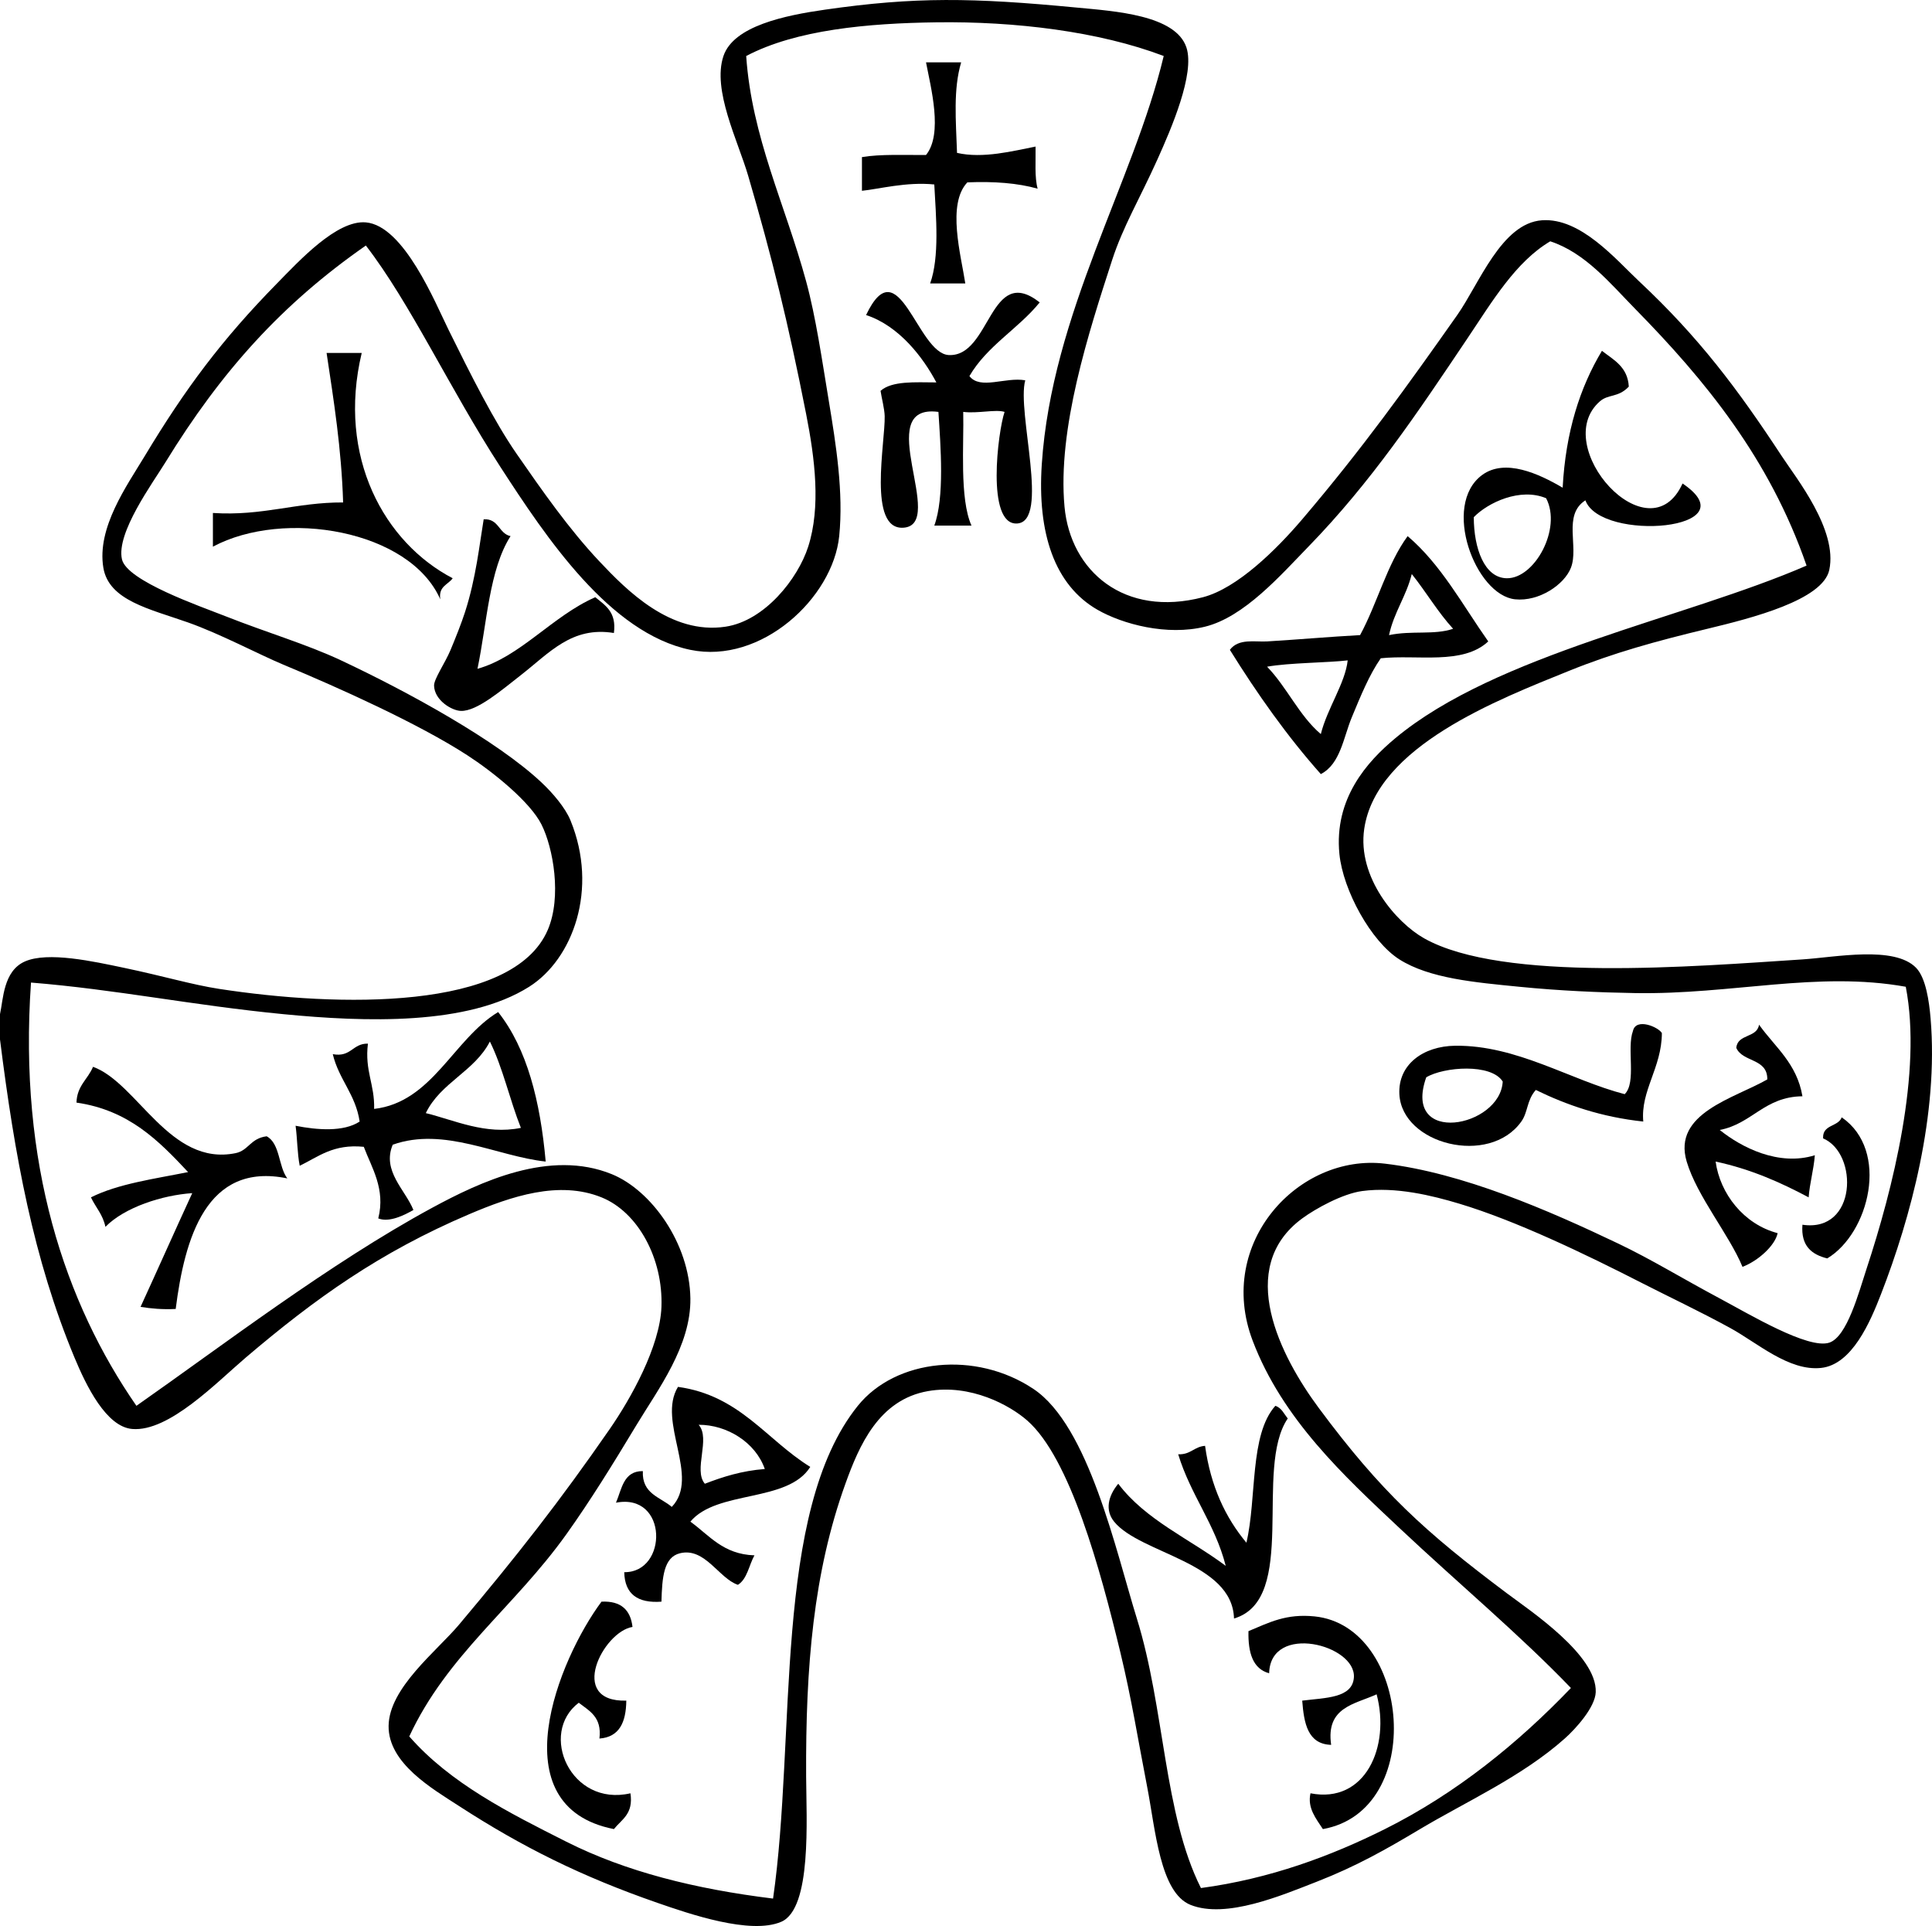 <?xml version="1.0" encoding="utf-8"?>
<!-- Generator: Adobe Illustrator 12.0.0, SVG Export Plug-In . SVG Version: 6.00 Build 51448)  -->
<!DOCTYPE svg PUBLIC "-//W3C//DTD SVG 1.1//EN" "http://www.w3.org/Graphics/SVG/1.1/DTD/svg11.dtd">
<svg  version="1.1" id="Layer_1" xmlns="http://www.w3.org/2000/svg" xmlns:xlink="http://www.w3.org/1999/xlink" width="982.991" height="979.846"
	 viewBox="0 0 982.991 979.846" overflow="visible" enable-background="new 0 0 982.991 979.846" xml:space="preserve">
<g>
	<path fill-rule="evenodd" clip-rule="evenodd" d="M0,528.802c0-4.286,0-8.571,0-12.856c1.688-7.575,1.672-21.916,12.62-26.782
		c11.744-5.221,35.006-0.033,50.481,3.214c20.381,4.276,34.616,8.594,48.377,10.713c60.422,9.307,149.49,11.322,167.218-29.997
		c7.236-16.863,2.751-41.759-3.155-53.566c-5.788-11.57-24.551-26.732-37.861-35.353c-24.837-16.088-65.347-34.305-93.6-46.067
		c-11.984-4.988-32.001-15.645-48.377-21.426c-19.545-6.9-40.329-11.163-43.119-27.854c-3.409-20.387,12.018-41.796,21.034-56.779
		c20.613-34.257,39.264-59.281,67.308-87.848c11.24-11.45,30.413-32.36,45.222-31.068c19.402,1.693,35.339,41.005,42.068,54.637
		c11.2,22.694,23.132,46.528,34.706,63.208c12.931,18.637,26.573,38.208,42.067,54.637c13.858,14.695,36.207,37.415,64.152,33.211
		c19.955-3.002,36.836-24.405,42.067-40.71c6.465-20.15,3.447-44.653-1.051-67.493c-9.246-46.941-17.346-79.621-29.447-121.059
		c-5.254-17.992-18.442-43.77-12.62-61.065c5.166-15.346,31.459-20.683,51.532-23.569c45.949-6.604,74.989-6.174,128.306-1.071
		c18.924,1.811,50.306,3.686,55.739,20.355c4.34,13.315-7.686,41.129-14.724,56.78c-9.023,20.066-17.549,34.191-23.138,51.423
		c-11.919,36.749-27.839,85.765-24.188,125.344c3.032,32.868,30.487,56.516,70.463,46.066c17.503-4.575,37.403-24.286,50.48-39.639
		c30.635-35.966,53.62-68.063,78.877-103.917c11.13-15.8,22.491-46.75,43.119-48.209c19.741-1.396,37.643,20.032,49.43,31.068
		c30.431,28.493,50.121,54.73,72.565,88.919c7.487,11.405,28.474,37.493,24.188,57.851c-3.237,15.38-39.432,24.551-62.049,29.997
		c-26.229,6.316-47.875,12.28-70.463,21.426c-36.256,14.679-97.954,38.42-104.117,80.348c-3.637,24.734,16.332,47.745,30.499,55.708
		c39.987,22.48,137.353,14.285,192.458,10.713c16.747-1.086,46.78-7.134,57.843,4.286c4.953,5.114,6.629,17.026,7.362,25.711
		c4.109,48.739-10.142,101.518-25.241,140.343c-5.404,13.897-14.65,35.833-30.498,37.495c-16.41,1.723-32.419-12.78-46.274-20.354
		c-15.678-8.571-31.767-16.144-44.171-22.498c-30.285-15.511-65.337-32.226-93.6-40.71c-13.813-4.145-32.348-8.731-49.43-6.428
		c-9.897,1.335-23.599,8.856-30.499,13.928c-34.229,25.158-11.02,70.229,8.414,96.418c31.807,42.866,54.002,62.988,95.703,94.275
		c11.864,8.901,46.004,31.523,45.223,50.352c-0.318,7.673-10.045,18.463-15.775,23.569c-21.79,19.414-50.259,32.113-73.618,46.066
		c-17.12,10.228-32.298,18.876-52.583,26.782c-17.891,6.974-46.077,18.977-64.154,11.785c-15.613-6.212-17.876-38.367-22.085-59.994
		c-4.747-24.396-7.893-44.646-13.672-68.563c-10.197-42.202-25.527-98.654-47.327-117.845c-8.855-7.796-28.85-18.75-50.479-14.998
		c-25.103,4.353-35.091,27.764-42.067,47.138c-16.266,45.171-20.277,92.93-19.982,148.912c0.115,21.794,2.944,67.164-12.621,73.921
		c-15.631,6.785-46.978-4.049-63.101-9.642c-38.334-13.298-68.695-28.351-100.961-49.281c-13.476-8.74-35.979-21.684-35.757-40.709
		c0.225-19.356,24.531-38.082,35.757-51.424c29.655-35.239,51.373-62.925,76.773-99.632c10.696-15.459,25.555-41.934,26.292-62.136
		c0.893-24.473-11.834-48.176-30.499-55.709c-21.654-8.738-45.938-0.528-67.308,8.571c-45.572,19.404-78.37,42.917-113.582,72.849
		c-14.917,12.681-39.122,37.954-57.843,36.425c-13.272-1.084-23.418-21.943-29.447-36.425C17.061,640.608,7.445,588.167,0,528.802z
		 M476.413,11.357c-34.863,0.477-71.316,3.747-96.755,17.141c2.872,41.489,19.804,75.379,30.499,114.631
		c4.927,18.084,8.063,39.905,11.568,61.064c3.631,21.92,7.515,46.393,5.258,68.564c-3.201,31.459-39.685,65.311-75.721,57.851
		c-40.949-8.478-73.312-57.042-96.755-93.204c-25.598-39.485-45.807-83.296-68.36-112.488
		c-42.507,29.6-73.398,63.721-102.013,110.345c-6.385,10.403-25.119,35.869-22.085,49.28c2.491,11.011,39.702,23.838,52.584,28.925
		c21.56,8.516,41.377,14.272,58.894,22.498c34.291,16.101,79.355,40.834,102.014,62.136c5.777,5.431,12.093,12.863,14.724,19.284
		c14.328,34.974,1.211,70.586-21.034,84.634c-31.304,19.769-83.276,18.003-125.151,13.927
		c-46.507-4.527-84.806-12.545-128.305-16.069c-6.464,92.45,17.352,162.899,53.636,215.334
		c43.557-30.492,98.594-72.633,150.391-100.703c24.503-13.28,59.96-29.994,91.497-17.142c19.939,8.127,39.547,34.993,39.964,63.208
		c0.357,24.208-16.603,46.454-27.344,64.278c-12.482,20.716-23.788,38.947-35.757,55.708
		c-26.544,37.168-60.668,61.346-79.928,102.847c20.922,23.897,50.58,38.781,79.928,53.565
		c30.315,15.271,65.602,24.057,105.168,28.926c11.923-82.46-0.339-196.697,43.119-250.688c19.299-23.978,60.072-28.186,89.393-8.57
		c28.128,18.816,41.826,82.127,52.584,116.772c14.263,45.931,13.628,99.307,32.603,137.128c35.188-4.716,66.332-16.364,93.6-29.996
		c36.477-18.237,67.86-43.826,94.652-71.778c-26.136-27.2-57.161-53.095-87.29-81.42c-28.136-26.45-59.539-55.399-74.67-95.347
		c-18.854-49.774,23.455-95.192,67.308-89.99c39.412,4.675,83.224,23.699,118.841,40.71c16.964,8.102,32.507,17.71,51.532,27.854
		c14.998,7.996,45.047,26.051,55.739,22.497c9.075-3.018,14.989-25.534,18.931-37.496c13.376-40.588,28.405-100.106,19.981-143.556
		c-45.043-8.092-88.564,4.062-137.771,3.214c-18.124-0.312-38.141-1.154-58.894-3.214c-22.288-2.213-45.617-4.172-60.998-13.927
		c-14.429-9.151-28.654-35.136-30.499-53.565c-2.83-28.292,14.184-47.083,28.396-58.922
		c51.475-42.878,147.117-60.848,209.285-87.848c-18.871-54.585-51.791-94.539-87.29-130.7
		c-12.524-12.758-25.261-28.432-43.119-34.282c-17.604,10.422-29.541,30.618-42.067,49.28
		c-25.587,38.122-49.026,73.204-80.979,106.06c-14.172,14.572-32.675,35.802-52.584,40.71c-19.395,4.781-41.929-1.261-54.688-8.571
		c-21.952-12.576-30.691-39.045-28.396-73.92c5.058-76.857,46.68-143.628,62.049-207.835
		C559.221,15.989,516.517,10.808,476.413,11.357z"/>
	<path fill-rule="evenodd" clip-rule="evenodd" d="M471.155,31.712c5.959,0,11.919,0,17.878,0
		c-4.08,13.804-2.68,29.471-2.103,46.067c13.141,3.023,28.497-0.963,39.963-3.214c0.121,7.376-0.563,15.573,1.052,21.427
		c-10.156-2.867-22.229-3.781-35.757-3.214c-10.529,11.074-3.24,37.056-1.052,51.423c-5.959,0-11.918,0-17.878,0
		c4.811-13.496,3.001-33.828,2.103-50.352c-14.128-1.455-28.401,2.384-36.809,3.214c0-5.713,0-11.428,0-17.141
		c9.646-1.601,21.477-0.976,32.602-1.071C479.91,68.07,473.557,44.385,471.155,31.712z"/>
	<path fill-rule="evenodd" clip-rule="evenodd" d="M528.998,153.842c-10.944,13.492-26.755,22.027-35.758,37.496
		c5.492,7.14,18.341,0.338,28.396,2.143c-4.432,16.085,12.718,71.993-4.207,72.849c-15.793,0.798-9.665-46.964-6.31-56.779
		c-4.541-1.427-13.581,0.917-21.035,0c0.412,16.011-1.97,44.144,4.207,57.851c-6.31,0-12.62,0-18.93,0
		c5.285-14.361,3.228-40.351,2.104-57.851c-34.57-4.564,4.733,57.544-17.878,58.922c-18.24,1.111-9.122-43.566-9.465-56.779
		c-0.098-3.766-1.552-9.15-2.104-12.856c5.822-5.139,17.474-4.341,28.396-4.285c-6.636-12.527-18.792-28.708-35.757-34.282
		c16.616-34.94,25.987,19.567,42.067,20.355C504.167,181.675,503.452,133.825,528.998,153.842z"/>
	<path fill-rule="evenodd" clip-rule="evenodd" d="M815.055,178.482c5.949,4.654,13.102,8.081,13.673,18.212
		c-5.488,5.748-10.333,3.655-14.724,7.499c-25.901,22.679,24.985,79.444,42.067,41.781c35.139,23.699-41.551,29.987-49.43,8.571
		c-11.631,7.441-3.222,23.601-7.361,34.282c-3.334,8.601-16.207,17.33-28.396,16.07c-20.27-2.095-37.479-47.924-16.827-63.208
		c11.706-8.663,28.993-0.63,41.016,6.428C796.598,219.673,803.884,197.099,815.055,178.482z M749.851,263.116
		c0.032,15.883,5.401,30.941,16.827,31.068c14.172,0.157,28.063-25.24,19.982-40.709
		C773.508,247.923,757.06,255.667,749.851,263.116z"/>
	<path fill-rule="evenodd" clip-rule="evenodd" d="M166.166,179.553c5.959,0,11.919,0,17.879,0
		c-12.673,53.042,11.613,96.556,46.274,114.63c-2.339,3.33-7.288,4.003-6.31,10.713c-15.532-35.289-79.544-46.104-115.685-26.783
		c0-5.713,0-11.427,0-17.141c25.453,1.645,42.32-5.456,66.256-5.356C173.727,228.274,169.849,204.013,166.166,179.553z"/>
	<path fill-rule="evenodd" clip-rule="evenodd" d="M246.094,264.187c7.789-0.434,7.587,7.27,13.672,8.571
		c-10.914,17.094-11.969,44.23-16.827,67.493c21.759-6.048,38.131-26.864,59.946-36.425c5.019,4.172,10.896,7.47,9.465,18.212
		c-21.396-3.521-32.757,10.071-47.326,21.426c-9.711,7.569-22.327,18.454-30.499,18.212c-4.723-0.141-13.474-5.448-13.672-12.856
		c-0.091-3.398,5.63-11.517,8.413-18.212c2.607-6.272,5.506-13.52,7.362-19.284C242.213,293.981,243.973,276.859,246.094,264.187z"
		/>
	<path fill-rule="evenodd" clip-rule="evenodd" d="M757.213,326.323c-13.004,12.134-36.122,6.597-54.688,8.57
		c-5.905,8.504-10.216,19.152-14.724,29.997c-4.271,10.273-5.798,23.785-15.775,28.925c-17.157-19.305-32.269-40.693-46.274-63.208
		c4.433-5.964,12.867-3.919,18.931-4.285c15.921-0.961,31.979-2.383,47.325-3.214c8.741-16.093,13.686-36.054,24.189-50.352
		C733.225,287.194,744.17,307.826,757.213,326.323z M706.732,323.109c11.754-2.446,22.952,0.063,32.603-3.214
		c-7.788-8.494-13.783-18.814-21.034-27.854C715.475,303.447,709.253,311.394,706.732,323.109z M644.683,339.179
		c10.118,10.405,16.253,24.869,27.344,34.282c3.269-13.102,12.43-25.9,13.672-37.496
		C675.559,337.175,655.962,337.153,644.683,339.179z"/>
	<path fill-rule="evenodd" clip-rule="evenodd" d="M277.645,590.938c-24.714-2.639-51.648-17.878-77.825-8.57
		c-5.606,13.362,6.47,23.004,10.517,33.211c-4.412,2.52-12.205,6.536-17.878,4.285c3.826-15.02-3.453-25.932-7.362-36.425
		c-15.551-1.557-23.076,5.063-32.603,9.642c-1.237-6.239-1.202-13.774-2.103-20.354c10.907,2.151,24.389,3.255,32.602-2.143
		c-2.102-13.93-10.583-21.359-13.672-34.282c9.399,1.718,9.996-5.53,17.878-5.356c-1.71,13.883,3.507,20.709,3.155,33.21
		c29.613-3.418,40.238-35.42,63.101-49.28C268.163,533.46,274.892,560.173,277.645,590.938z M216.647,566.297
		c14.431,3.517,30.354,11.214,48.378,7.5c-5.67-14.223-9.183-30.642-15.775-43.924C241.438,545.126,224.15,550.729,216.647,566.297z
		"/>
	<path fill-rule="evenodd" clip-rule="evenodd" d="M845.554,525.588c-0.075,17.659-10.914,29.262-9.465,44.995
		c-21.262-2.269-38.793-8.336-54.688-16.07c-4.686,5.362-3.899,11.209-7.362,16.07c-16.279,22.857-60.773,11.64-62.049-13.928
		c-0.75-15.037,12.086-24.45,28.396-24.64c31.417-0.365,58.529,17.451,86.238,24.64c6.119-5.906,0.941-23.324,4.206-32.14
		C832.366,517.564,843.923,522.559,845.554,525.588z M725.663,548.085c-12.374,34.999,37.697,25.542,38.912,2.143
		C758.738,540.885,734.595,542.724,725.663,548.085z"/>
	<path fill-rule="evenodd" clip-rule="evenodd" d="M894.984,521.302c8.11,11.38,19.259,19.664,22.085,36.425
		c-19.411,0.226-25.554,13.965-42.067,17.142c10.92,8.807,29.93,18.607,48.378,12.855c-0.607,7.596-2.548,13.831-3.155,21.426
		c-14.271-7.602-29.378-14.355-47.326-18.212c2.23,16.302,14.267,31.891,31.551,36.425c-1.302,6.313-9.896,14.1-17.879,17.141
		c-6.824-16.472-23.14-35.896-28.396-53.565c-7.318-24.607,24.177-32.138,41.016-41.781c0.171-10.887-12.563-8.629-15.773-16.069
		C884.05,525.877,894.008,528.164,894.984,521.302z"/>
	<path fill-rule="evenodd" clip-rule="evenodd" d="M135.667,578.082c6.907,3.677,5.94,15.375,10.517,21.426
		c-41.296-8.546-52.221,30.598-56.791,66.422c-6.631,0.327-12.454-0.17-17.878-1.071c8.825-19.223,17.447-38.65,26.292-57.852
		c-15.136,1.013-34.345,7.15-44.171,17.142c-1.262-6.215-4.982-9.923-7.362-14.999c13.87-6.94,32.159-9.378,49.429-12.855
		c-14.893-15.896-30.082-31.493-56.791-35.354c0.261-8.662,5.854-11.892,8.414-18.212c22.665,8.215,38.985,50.794,72.566,43.924
		C126.5,585.301,127.353,579.141,135.667,578.082z"/>
	<path fill-rule="evenodd" clip-rule="evenodd" d="M929.689,640.218c-7.884-1.968-13.461-6.285-12.62-17.141
		c27.821,4.153,28.566-36.296,10.518-43.924c-0.416-7.209,7.654-5.772,9.465-10.714
		C961.649,585.349,950.968,627.497,929.689,640.218z"/>
	<path fill-rule="evenodd" clip-rule="evenodd" d="M412.26,746.278c-11.448,18.335-47.468,11.638-60.998,27.854
		c9.647,6.957,16.63,16.628,32.602,17.142c-2.8,5.003-3.643,12.001-8.413,14.999c-9.642-3.203-16.745-19.133-29.447-16.07
		c-8.305,2.002-9.127,12.146-9.465,24.64c-12.087,0.887-18.676-3.83-18.93-14.998c22.244,0.295,22.416-40.486-4.207-35.354
		c2.985-6.958,3.783-16.146,13.672-16.069c-0.534,11.614,8.825,13.15,14.724,18.212c14.667-15.254-7.653-43.384,3.155-61.064
		C376.45,709.907,389.963,732.566,412.26,746.278z M358.625,754.849c9.16-3.525,18.767-6.595,30.499-7.499
		c-4.659-13.471-19.209-22.566-33.653-22.498C361.698,731.896,352.642,747.88,358.625,754.849z"/>
	<path fill-rule="evenodd" clip-rule="evenodd" d="M655.2,721.638c-17.355,25.531,5.552,92.076-27.344,101.774
		c-0.803-28.739-47.735-32.915-60.998-49.28c-4.717-5.82-3.082-13.034,2.104-19.283c13.835,18.403,36.302,28.014,54.688,41.781
		c-5.523-21.515-17.901-36.045-24.188-56.78c6.273,0.32,8.102-3.89,13.672-4.285c2.853,20.663,10.401,36.541,21.033,49.28
		c5.354-22.759,1.512-54.882,14.724-69.635C652.086,716.238,653.281,719.307,655.2,721.638z"/>
	<path fill-rule="evenodd" clip-rule="evenodd" d="M321.815,827.697c-14.944,2.384-33.3,38.295-3.155,37.496
		c-0.123,10.945-3.505,18.57-13.672,19.284c1.335-11.001-5.156-14.032-10.517-18.213c-20.559,15.55-4.125,53.115,26.292,46.067
		c1.605,10.562-4.492,13.28-8.413,18.212c-58.745-11.583-28.066-86.522-6.311-115.702
		C315.979,814.358,320.819,819.07,321.815,827.697z"/>
	<path fill-rule="evenodd" clip-rule="evenodd" d="M673.079,930.544c-3.443-5.32-7.99-10.636-6.311-18.212
		c27.879,5.467,40.724-23.67,33.654-50.353c-11.126,5.094-25.932,6.438-23.138,25.712c-11.906-0.369-13.828-10.911-14.724-22.498
		c11.864-1.494,25.552-1.216,26.293-11.784c1.17-16.693-42.471-27.83-43.119-2.143c-8.319-2.237-10.773-10.453-10.518-21.427
		c10.671-4.449,19.166-8.972,33.654-7.499C717.697,827.306,725.812,921.143,673.079,930.544z"/>
</g>
</svg>
